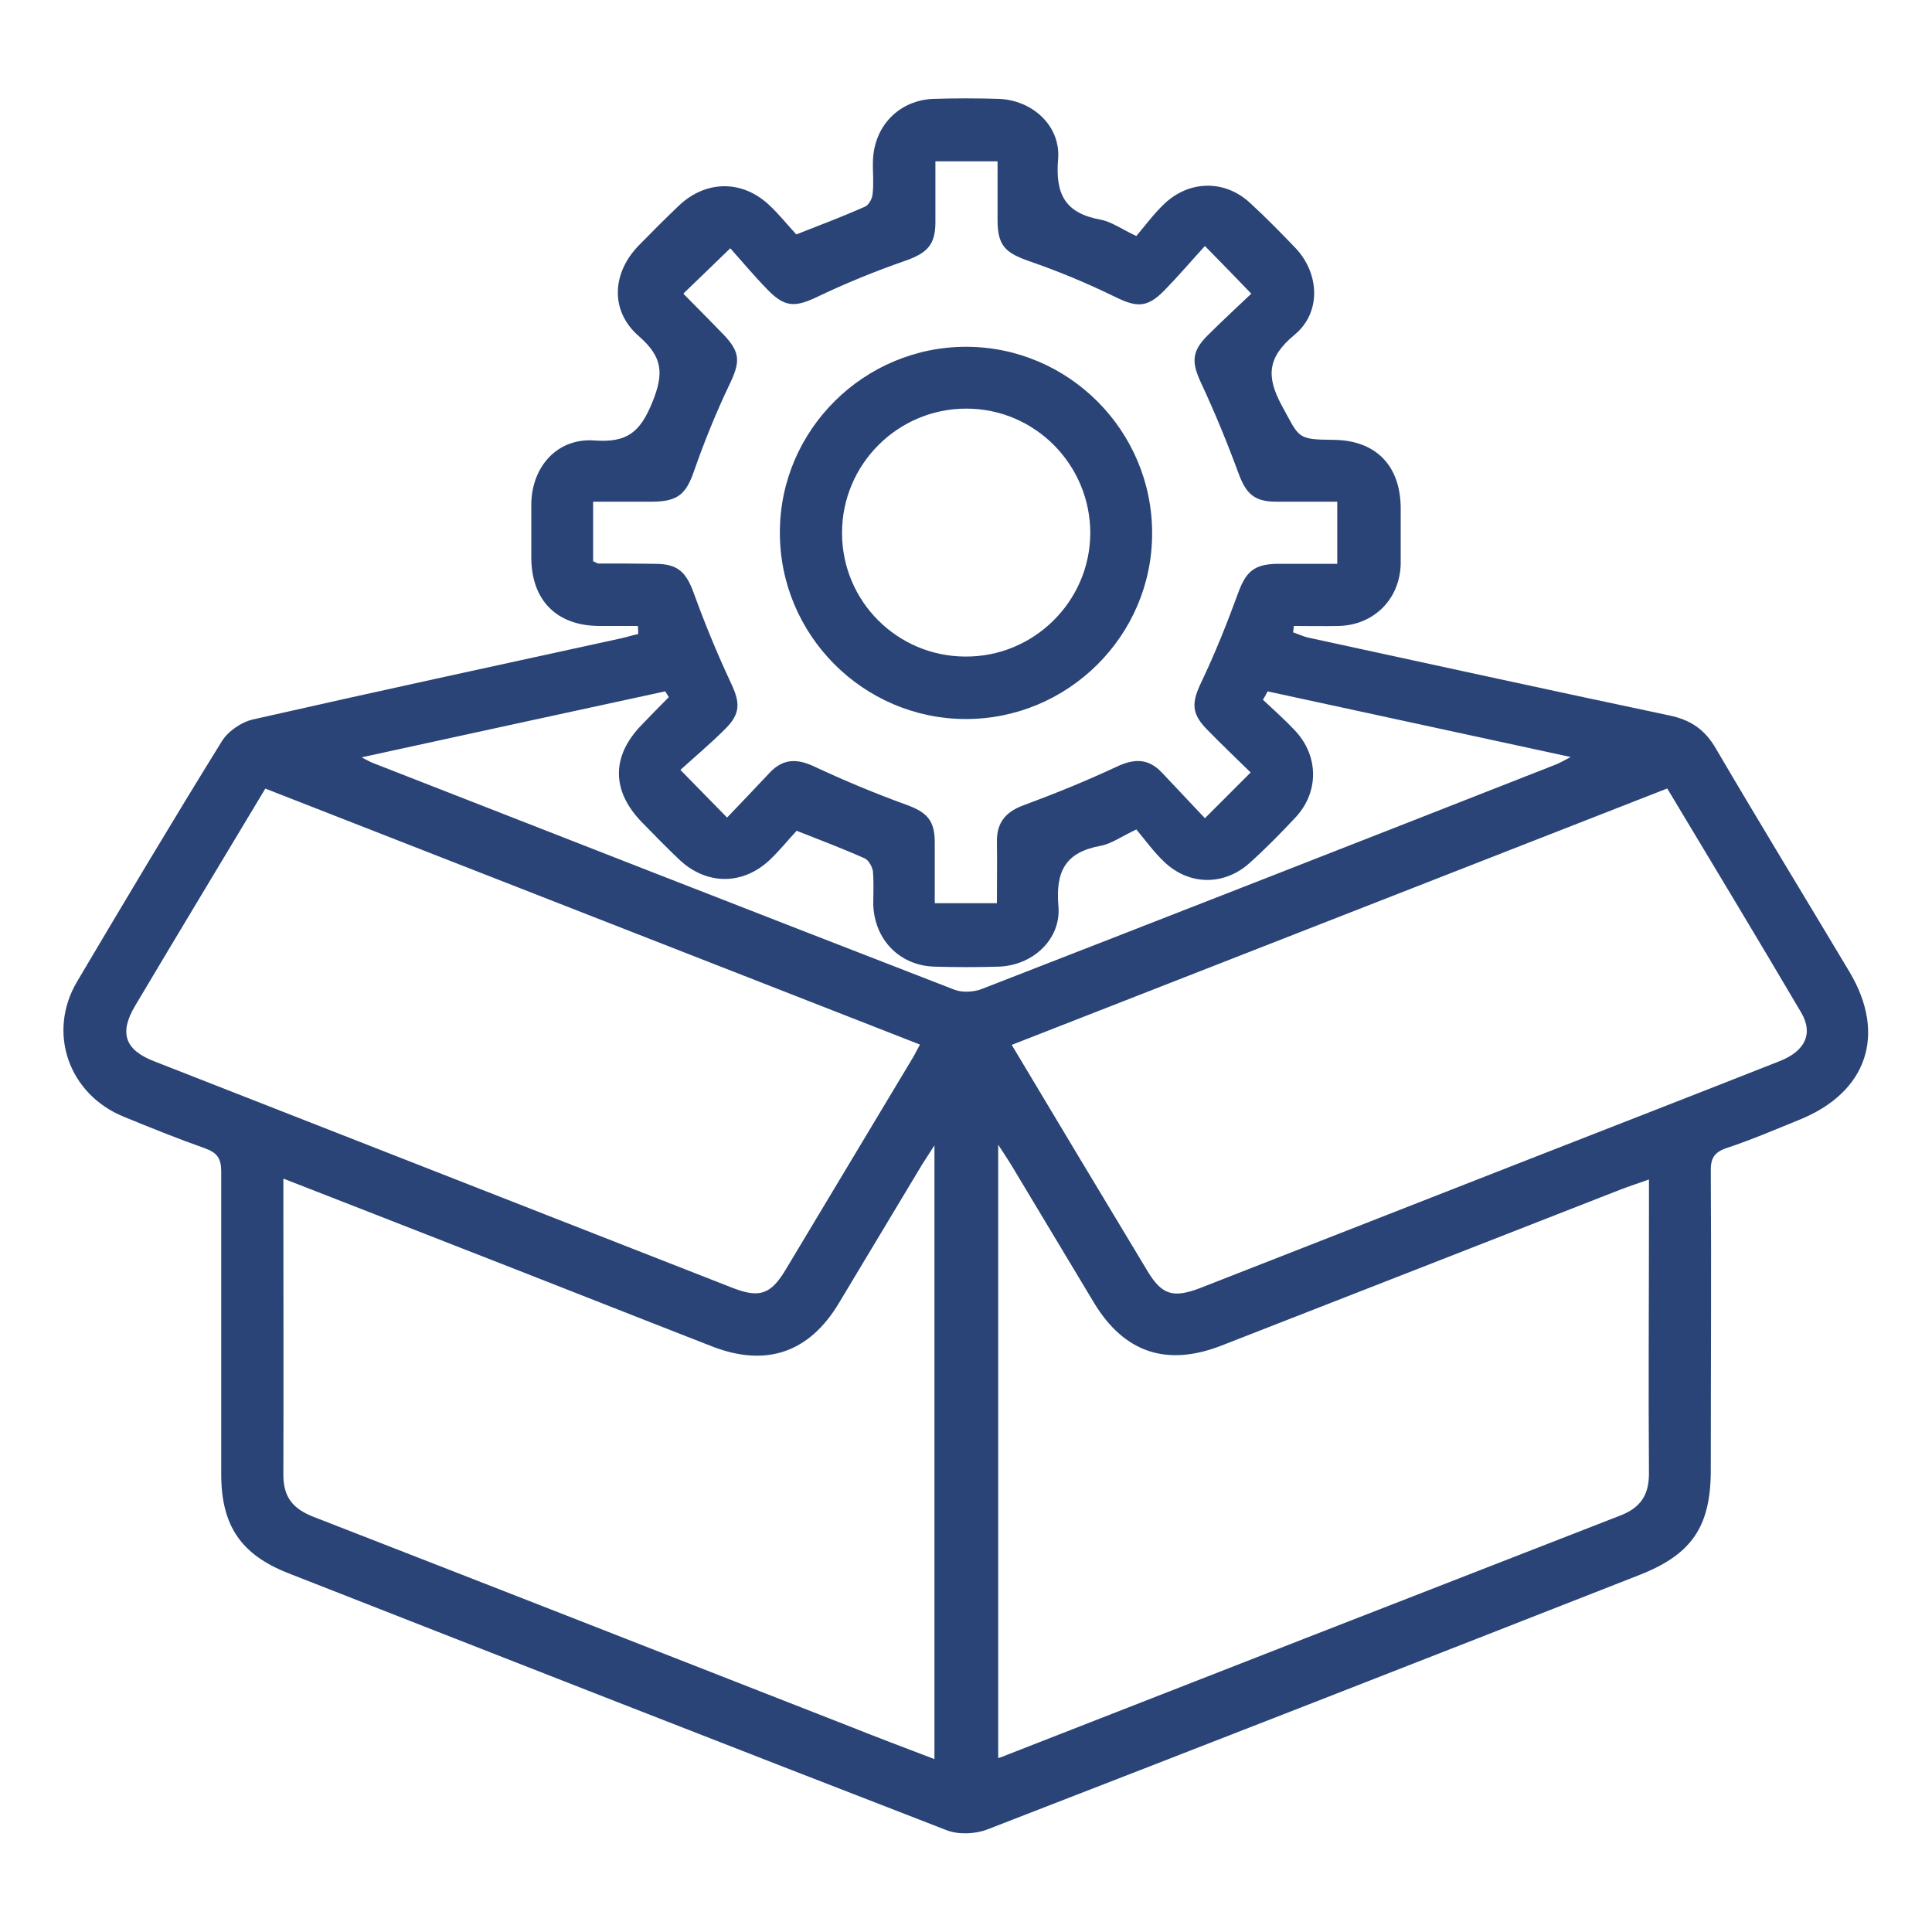 <?xml version="1.0" encoding="UTF-8"?>
<svg xmlns="http://www.w3.org/2000/svg" version="1.1" viewBox="0 0 60 60">
  <defs>
    <style>
      .cls-1 {
        fill: #2a4477;
      }
    </style>
  </defs>
  <!-- Generator: Adobe Illustrator 28.6.0, SVG Export Plug-In . SVG Version: 1.2.0 Build 709)  -->
  <g>
    <g id="Layer_1">
      <g id="Layer_1-2" data-name="Layer_1">
        <g>
          <path class="cls-1" d="M19.82,19.44h-1.22c-1.31-.01-2.09-.79-2.1-2.11v-1.69c.02-1.16.82-2.05,1.97-1.96,1,.07,1.41-.25,1.79-1.19.37-.91.31-1.41-.42-2.05-.9-.78-.84-1.96,0-2.82.41-.42.82-.83,1.24-1.23.84-.8,1.97-.81,2.81-.02.31.29.57.62.84.91.77-.3,1.45-.56,2.13-.86.12-.05.23-.25.24-.4.04-.34,0-.68.01-1.02.03-1.09.82-1.9,1.9-1.93.66-.02,1.33-.02,1.99,0,1.06.03,1.95.84,1.86,1.88-.09,1.08.22,1.67,1.31,1.87.34.06.65.29,1.12.51.27-.32.55-.7.88-1.01.78-.73,1.88-.74,2.66-.01.49.45.95.92,1.41,1.4.74.79.8,2-.04,2.69-.83.69-.89,1.28-.39,2.2.55,1,.45,1.05,1.6,1.06,1.31.01,2.08.79,2.09,2.11,0,.58,0,1.16,0,1.75-.03,1.09-.83,1.89-1.92,1.92-.47.01-.93,0-1.4,0,0,.07-.02.13-.02.2.15.05.3.12.46.16,3.74.81,7.48,1.63,11.23,2.42.66.14,1.1.44,1.44,1.03,1.36,2.32,2.76,4.61,4.14,6.92,1.17,1.95.56,3.76-1.56,4.61-.74.3-1.48.62-2.24.87-.39.13-.51.32-.5.73.02,3.09,0,6.18,0,9.27,0,1.75-.58,2.62-2.21,3.26-6.75,2.65-13.51,5.29-20.27,7.91-.37.14-.89.16-1.25.02-6.82-2.64-13.63-5.31-20.44-7.98-1.48-.58-2.09-1.48-2.09-3.08v-9.39c0-.41-.12-.59-.51-.73-.85-.3-1.69-.64-2.52-.98-1.71-.7-2.38-2.61-1.45-4.19,1.48-2.5,2.97-5,4.5-7.47.19-.31.61-.6.98-.68,3.79-.86,7.59-1.68,11.39-2.51.19-.04.37-.1.56-.14,0-.08,0-.15-.01-.23v-.02ZM51.21,36.63c-.33.12-.59.2-.85.3-4.14,1.62-8.28,3.24-12.43,4.86-1.7.66-3.02.22-3.96-1.34-.85-1.41-1.69-2.82-2.54-4.23-.12-.2-.25-.39-.43-.67v19.05c.13-.04.2-.07.27-.1,6.34-2.48,12.69-4.96,19.04-7.43.63-.24.9-.63.9-1.31-.02-2.65,0-5.3,0-7.95v-1.19h0ZM8.8,36.61v.58c0,2.87.01,5.74,0,8.61,0,.69.29,1.05.92,1.3,5.55,2.16,11.09,4.33,16.63,6.5.88.35,1.77.69,2.67,1.03v-19.06c-.17.27-.28.43-.38.59-.87,1.44-1.73,2.89-2.6,4.33-.92,1.52-2.25,1.97-3.91,1.33-2.59-1.01-5.19-2.04-7.78-3.05-1.81-.71-3.61-1.41-5.53-2.16h-.02ZM51.77,24.49c-6.82,2.67-13.57,5.31-20.35,7.96,1.43,2.39,2.82,4.71,4.22,7.03.44.73.79.84,1.61.53,3.4-1.33,6.79-2.66,10.19-3.99,2.61-1.02,5.23-2.04,7.84-3.07.78-.31,1.04-.85.66-1.5-1.36-2.31-2.75-4.61-4.16-6.96h0ZM8.24,24.49c-1.36,2.27-2.71,4.5-4.04,6.74-.51.85-.32,1.38.59,1.73,5.99,2.35,11.98,4.69,17.97,7.04.83.32,1.18.2,1.64-.57,1.31-2.18,2.62-4.37,3.93-6.55.08-.13.14-.26.24-.44-6.8-2.66-13.55-5.3-20.33-7.95ZM37.42,7.64c-.43.47-.83.94-1.26,1.38-.54.55-.86.53-1.55.19-.86-.42-1.75-.79-2.65-1.1-.74-.26-.98-.48-.98-1.28v-1.82h-1.93v1.89c0,.71-.26.96-.94,1.2-.92.32-1.83.69-2.71,1.11-.69.33-1.01.35-1.55-.2-.43-.44-.83-.92-1.17-1.3-.56.54-1,.97-1.45,1.4,0,0,0,.02.01.03.41.41.82.83,1.22,1.24.54.56.53.86.2,1.55-.42.88-.79,1.79-1.11,2.71-.24.69-.49.93-1.26.94h-1.87v1.85c.1.04.13.07.17.07.58,0,1.16,0,1.75.01.72,0,.97.26,1.21.92.34.94.72,1.86,1.14,2.76.3.63.32.97-.18,1.46-.45.45-.94.86-1.38,1.26.53.54.96.98,1.45,1.48.45-.47.89-.93,1.33-1.4.43-.45.87-.43,1.41-.17.92.43,1.86.82,2.82,1.17.64.23.89.48.89,1.17v1.89h1.93c0-.67.01-1.29,0-1.91-.01-.61.29-.94.85-1.14.97-.36,1.93-.75,2.87-1.19.55-.26.99-.26,1.41.19.44.47.88.93,1.33,1.41.51-.51.94-.94,1.42-1.42-.45-.44-.9-.87-1.33-1.31-.52-.52-.51-.85-.2-1.5.43-.9.8-1.83,1.14-2.76.24-.66.49-.9,1.22-.91h1.86v-1.93h-1.9c-.69,0-.94-.26-1.17-.89-.35-.95-.74-1.9-1.17-2.82-.28-.61-.29-.95.21-1.45.45-.45.92-.88,1.36-1.3-.5-.52-.92-.95-1.44-1.48ZM39.35,21.5c-.04.08-.08.16-.13.23.33.31.68.62.99.95.75.79.76,1.92.02,2.71-.45.48-.92.96-1.41,1.4-.79.72-1.88.72-2.66-.02-.33-.31-.6-.69-.87-1.01-.47.22-.78.45-1.12.51-1.09.2-1.39.8-1.3,1.87.09,1.04-.81,1.85-1.86,1.88-.66.02-1.33.02-1.99,0-1.08-.03-1.87-.84-1.9-1.94,0-.34.02-.68-.01-1.02-.02-.14-.13-.34-.25-.4-.67-.3-1.36-.56-2.12-.86-.27.29-.53.62-.84.91-.84.79-1.97.78-2.81-.02-.39-.37-.77-.76-1.15-1.15-.95-.97-.96-2.05-.02-3.02.28-.29.56-.58.85-.87-.04-.06-.07-.12-.11-.18-3.11.67-6.21,1.35-9.43,2.05.21.11.3.16.39.19,6.01,2.35,12.02,4.7,18.03,7.03.24.09.6.07.85-.03,5.94-2.31,11.87-4.63,17.8-6.96.13-.05.25-.12.48-.24-3.23-.7-6.32-1.37-9.42-2.04v.03Z"/>
          <path class="cls-1" d="M30.02,10.77c3.18.01,5.77,2.62,5.76,5.8,0,3.18-2.62,5.77-5.8,5.76s-5.77-2.62-5.76-5.8c0-3.18,2.62-5.77,5.8-5.76ZM30.01,12.69c-2.13,0-3.86,1.73-3.86,3.86s1.72,3.83,3.82,3.84c2.13.02,3.88-1.71,3.89-3.83,0-2.13-1.72-3.87-3.85-3.87Z"/>
        </g>
      </g>
    </g>
  </g>
</svg>